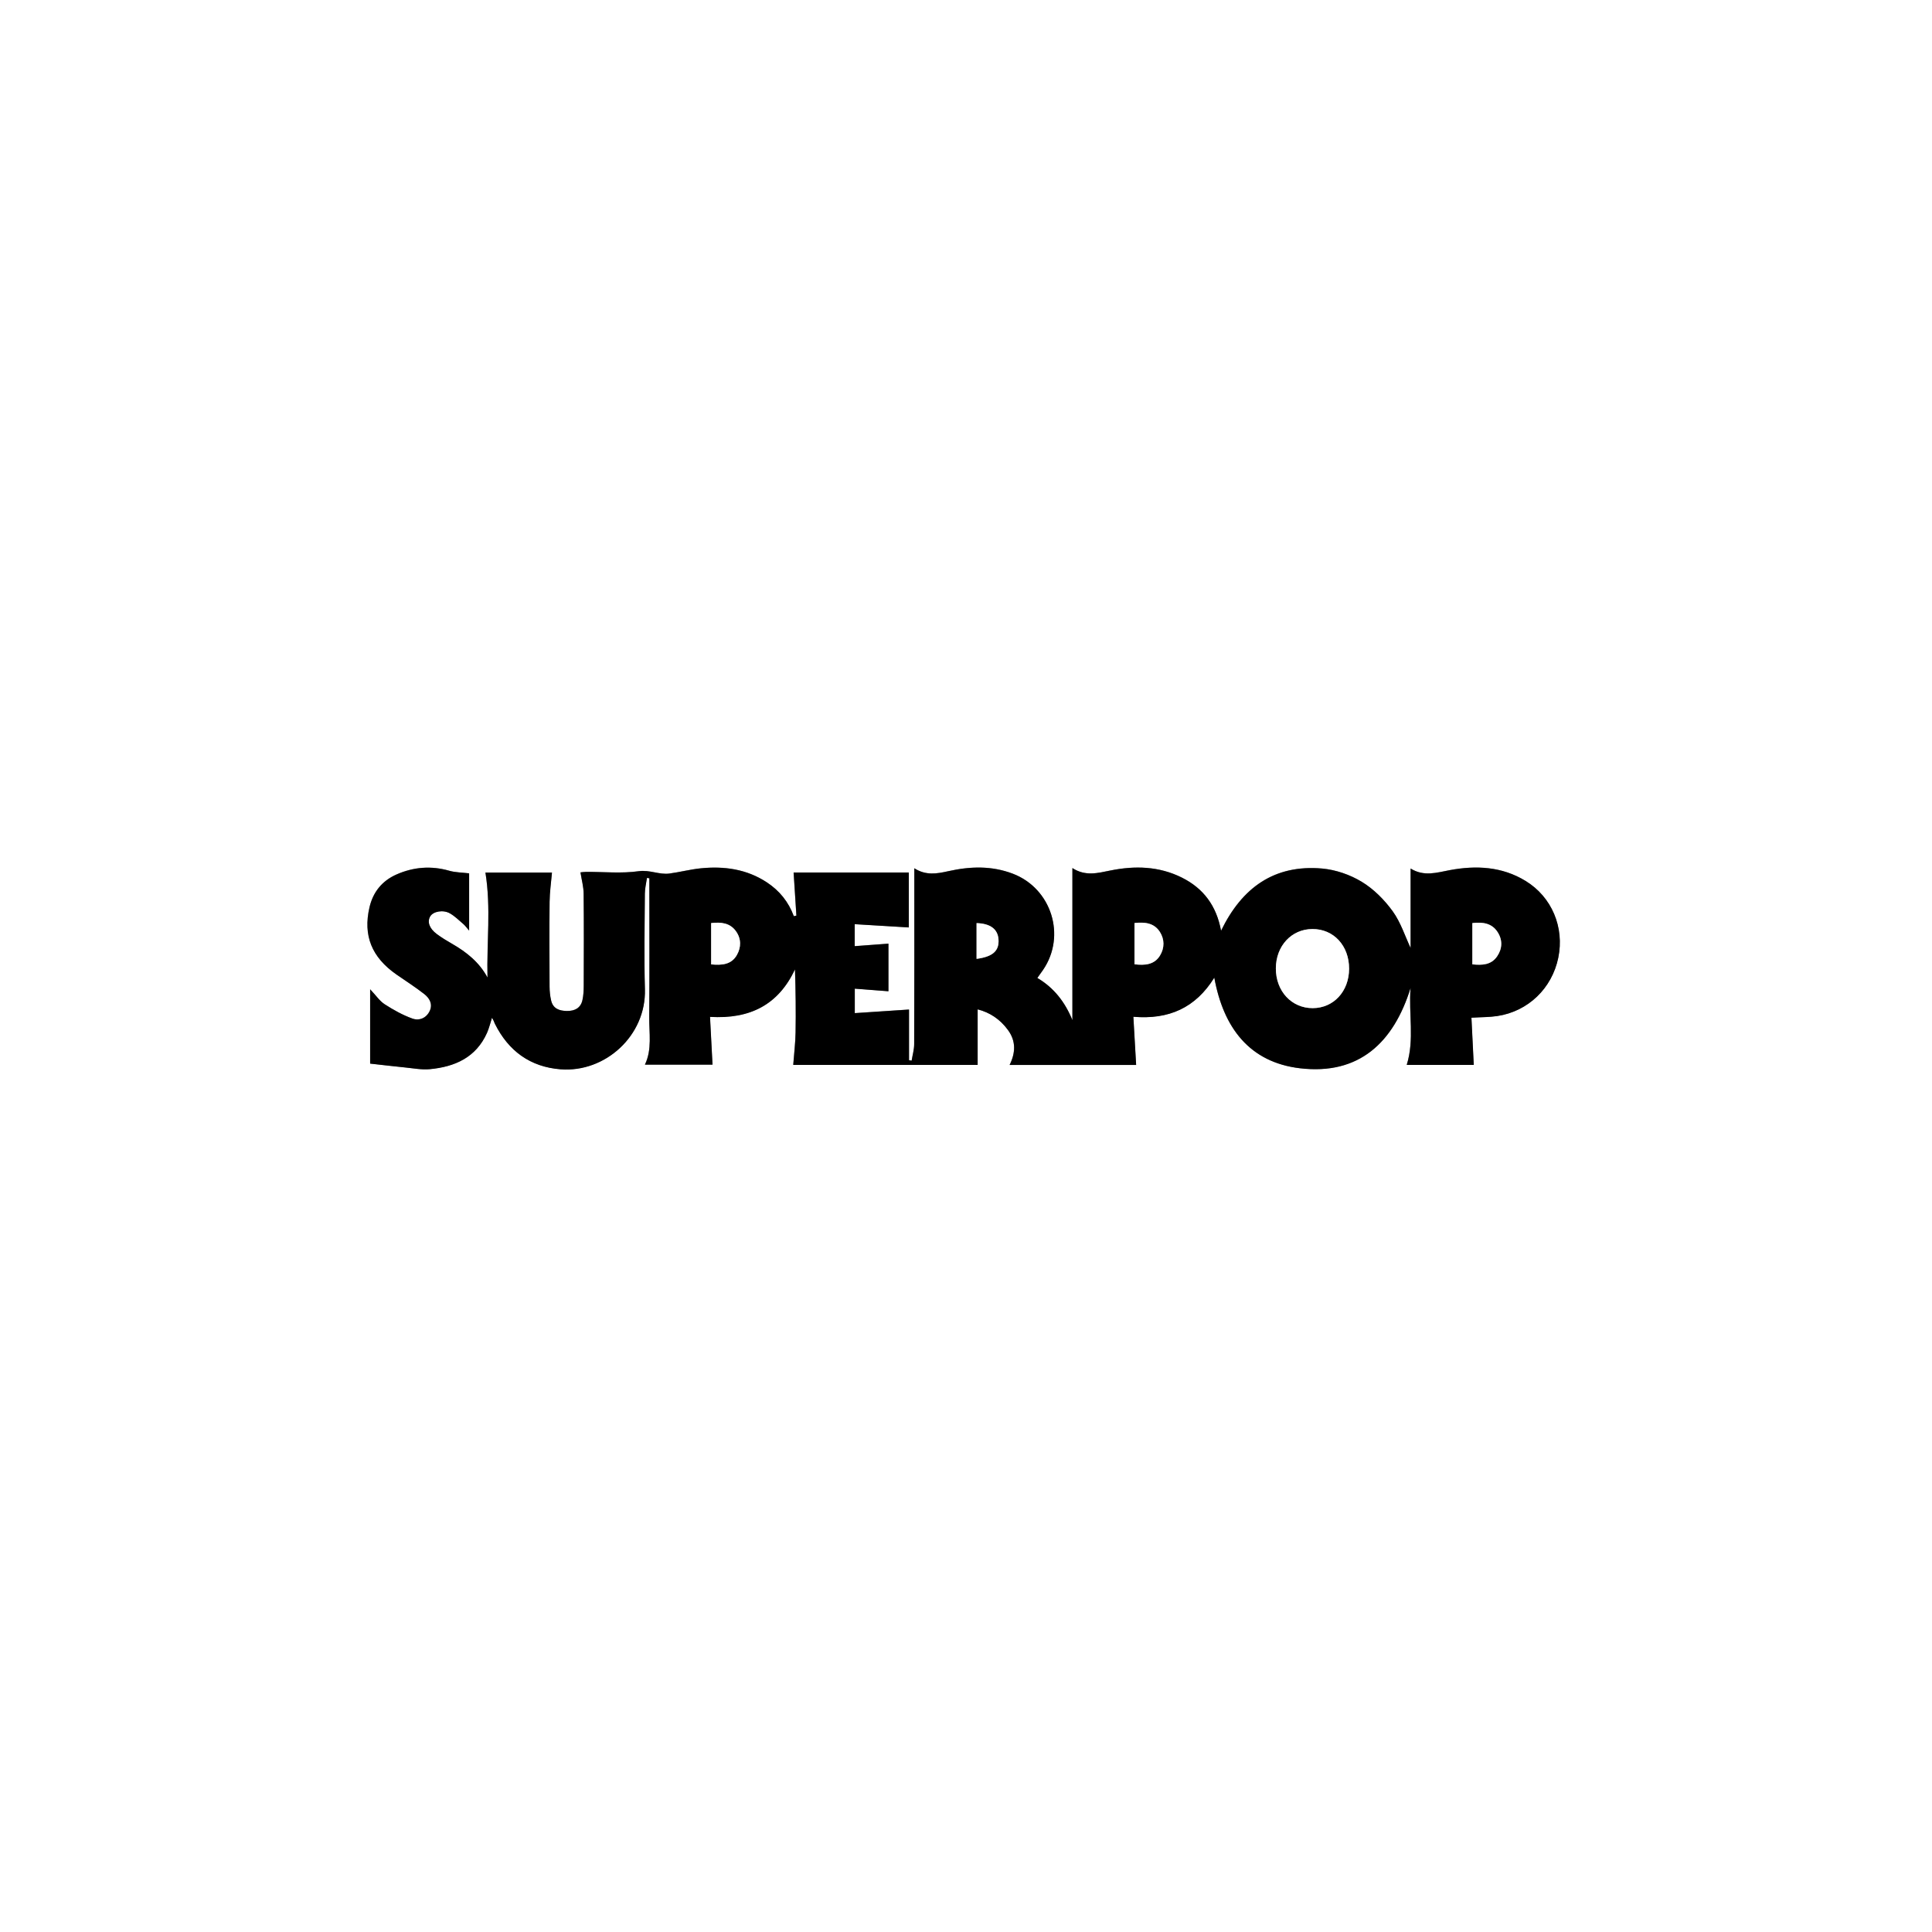 <svg xmlns="http://www.w3.org/2000/svg" id="Livello_1" data-name="Livello 1" viewBox="0 0 580 580"><rect x="0" y="0" width="580" height="580" fill="#808080" stroke="none"/><defs><style>      .cls-1 {        fill: #fff;      }    </style></defs><path class="cls-1" d="M0,0H580V580H0C0,386.67,0,193.33,0,0ZM238.15,319.66h55.32v-16.67c3.68,.93,6.75,2.99,9.11,6.21,2.47,3.37,2.26,6.89,.49,10.48h37.98c-.28-4.86-.55-9.59-.83-14.46,10.63,.9,18.67-2.66,24.3-11.75,2.73,15.08,10.59,25.42,25.72,27.21,17.74,2.1,28.11-7.73,33.2-24.11-.62,7.73,1.23,15.49-1.15,23.09h20.12c-.24-4.87-.47-9.58-.7-14.16,2.96-.18,5.39-.14,7.76-.5,9.27-1.4,16.41-8.28,18.31-17.49,1.89-9.13-1.93-18.27-9.83-23.08-7.08-4.32-14.82-4.69-22.72-3.23-3.9,.73-7.74,2.02-11.78-.48v23.85c-1.67-3.54-2.96-7.7-5.39-11.04-2.48-3.42-5.69-6.66-9.28-8.83-3.51-2.13-7.82-3.62-11.9-3.98-14.3-1.25-24.04,5.69-30.33,18.68-1.39-7.5-5.27-12.71-11.75-15.95-6.88-3.44-14.11-3.62-21.46-2.14-3.76,.76-7.47,1.83-11.42-.73v45.66c-2.2-5.41-5.52-9.72-10.53-12.67,.69-.97,1.23-1.7,1.74-2.45,6.97-10.25,2.51-24.39-9.05-28.83-6.4-2.46-12.9-2.23-19.43-.77-3.38,.76-6.7,1.36-10.19-.88,0,1.26,0,2.14,0,3.02,0,16.58,.02,33.17-.04,49.75,0,1.66-.5,3.32-.76,4.98-.26-.04-.53-.09-.79-.13v-15.21c-5.51,.37-10.85,.72-16.28,1.08v-7.35c3.5,.27,6.77,.52,10.1,.78v-14.29c-3.45,.25-6.72,.49-10.13,.75v-6.6c5.54,.33,10.89,.66,16.24,.98v-16.48h-34.57c.28,4.42,.56,8.68,.83,12.93-.26,.06-.51,.12-.77,.18-1.59-4.31-4.32-7.68-8.11-10.17-6.08-4-12.84-4.92-19.88-4.2-3.14,.32-6.22,1.14-9.35,1.56-3.08,.42-5.91-1.17-9.23-.7-5.15,.73-10.47,.19-15.72,.2-.7,0-1.39,.11-1.76,.15,.36,2.28,.93,4.31,.95,6.34,.1,9.25,.06,18.5,.03,27.75,0,1.41-.08,2.85-.38,4.22-.52,2.43-2.31,3.32-4.64,3.3-2.25-.02-4.19-.66-4.77-3.14-.32-1.36-.46-2.79-.47-4.19-.04-8.5-.08-17,.01-25.5,.03-2.91,.47-5.82,.71-8.72h-19.97c1.71,10.57,.35,21.04,.62,31.51-2.49-4.61-6.28-7.62-10.6-10.11-1.59-.91-3.16-1.86-4.63-2.95-2.26-1.68-2.93-3.69-1.96-5.32,.88-1.48,3.85-2.07,5.92-.88,1.49,.85,2.75,2.12,4.07,3.25,.53,.46,.95,1.06,1.68,1.91v-17.18c-2.13-.26-4.12-.25-5.96-.78-5.46-1.56-10.75-1.13-15.86,1.13-4.29,1.9-7.02,5.25-8.09,9.87-1.95,8.46,.66,14.95,8.06,20.12,2.8,1.95,5.68,3.79,8.37,5.88,1.55,1.21,2.63,2.96,1.67,5.06-1.02,2.22-3.19,3.05-5.24,2.31-2.91-1.05-5.68-2.6-8.29-4.28-1.53-.99-2.62-2.65-4.37-4.5v22.31c3.71,.41,7.2,.83,10.71,1.18,2.39,.24,4.82,.71,7.18,.49,7.53-.7,13.89-3.49,17.2-10.92,.61-1.38,.96-2.88,1.49-4.52,.25,.45,.38,.65,.48,.87,.14,.3,.23,.63,.38,.92,4.07,8.18,10.6,12.98,19.74,13.69,13.39,1.03,25.69-10.13,25.31-24.02-.27-9.58-.08-19.17-.02-28.75,0-1.56,.41-3.12,.63-4.68,.24,.03,.48,.06,.72,.09v2.63c0,13,.08,26-.04,39-.04,4.82,.91,9.75-1.29,14.33h20.29c-.25-4.89-.5-9.59-.75-14.34,12.01,.71,20.5-3.61,25.51-14.26,.21,6.39,.29,12.67,.18,18.95-.06,3.18-.45,6.36-.7,9.69Z"></path><path d="M238.15,319.66c.25-3.33,.64-6.51,.7-9.69,.11-6.28,.03-12.56-.18-18.95-5.01,10.64-13.49,14.97-25.51,14.26,.25,4.75,.49,9.45,.75,14.34h-20.29c2.2-4.58,1.24-9.51,1.29-14.33,.11-13,.04-26,.04-39v-2.63c-.24-.03-.48-.06-.72-.09-.22,1.56-.62,3.12-.63,4.68-.06,9.58-.25,19.17,.02,28.75,.39,13.9-11.92,25.06-25.31,24.02-9.14-.71-15.67-5.51-19.74-13.69-.15-.3-.24-.62-.38-.92-.1-.22-.23-.43-.48-.87-.53,1.64-.88,3.14-1.49,4.52-3.31,7.42-9.67,10.21-17.2,10.92-2.36,.22-4.79-.25-7.18-.49-3.5-.35-7-.77-10.71-1.18v-22.31c1.76,1.85,2.85,3.52,4.37,4.5,2.61,1.68,5.38,3.23,8.29,4.28,2.05,.74,4.21-.09,5.24-2.31,.96-2.09-.12-3.85-1.67-5.06-2.68-2.1-5.57-3.93-8.37-5.88-7.4-5.17-10.01-11.66-8.06-20.12,1.06-4.61,3.8-7.97,8.09-9.87,5.11-2.26,10.4-2.69,15.86-1.13,1.84,.53,3.83,.52,5.96,.78v17.18c-.74-.85-1.15-1.45-1.68-1.91-1.32-1.13-2.58-2.4-4.07-3.25-2.07-1.19-5.04-.59-5.92,.88-.97,1.62-.3,3.63,1.96,5.32,1.47,1.09,3.04,2.04,4.63,2.95,4.32,2.49,8.12,5.5,10.6,10.11-.26-10.47,1.09-20.94-.62-31.51h19.97c-.25,2.9-.68,5.81-.71,8.72-.1,8.5-.05,17-.01,25.5,0,1.4,.15,2.83,.47,4.19,.57,2.48,2.52,3.12,4.77,3.14,2.33,.02,4.12-.87,4.64-3.3,.3-1.37,.37-2.81,.38-4.22,.03-9.25,.07-18.5-.03-27.75-.02-2.03-.59-4.06-.95-6.34,.36-.03,1.06-.15,1.76-.15,5.25-.02,10.58,.53,15.72-.2,3.31-.47,6.15,1.11,9.23,.7,3.13-.42,6.22-1.24,9.35-1.56,7.04-.71,13.81,.21,19.88,4.2,3.79,2.49,6.52,5.86,8.11,10.17,.26-.06,.51-.12,.77-.18-.27-4.25-.54-8.51-.83-12.93h34.57v16.48c-5.35-.32-10.7-.65-16.24-.98v6.6c3.41-.25,6.68-.49,10.13-.75v14.29c-3.33-.26-6.6-.51-10.1-.78v7.35c5.43-.36,10.77-.72,16.28-1.08v15.21c.26,.04,.53,.09,.79,.13,.27-1.66,.76-3.32,.76-4.98,.06-16.58,.04-33.17,.04-49.75,0-.88,0-1.77,0-3.02,3.49,2.24,6.8,1.64,10.19,.88,6.53-1.46,13.02-1.69,19.43,.77,11.56,4.44,16.02,18.58,9.05,28.83-.51,.75-1.05,1.48-1.74,2.45,5,2.95,8.33,7.26,10.53,12.67v-45.66c3.94,2.55,7.66,1.48,11.42,.73,7.35-1.48,14.58-1.3,21.46,2.14,6.48,3.24,10.36,8.44,11.75,15.95,6.28-12.99,16.03-19.93,30.33-18.68,4.08,.36,8.39,1.85,11.9,3.98,3.59,2.17,6.8,5.41,9.28,8.83,2.42,3.34,3.72,7.5,5.39,11.04v-23.85c4.04,2.5,7.88,1.21,11.78,.48,7.9-1.47,15.64-1.09,22.72,3.23,7.9,4.81,11.72,13.95,9.83,23.08-1.91,9.2-9.05,16.09-18.31,17.49-2.37,.36-4.79,.32-7.76,.5,.23,4.57,.46,9.29,.7,14.16h-20.12c2.37-7.6,.53-15.36,1.15-23.09-5.09,16.38-15.47,26.21-33.2,24.11-15.13-1.79-22.98-12.13-25.72-27.21-5.63,9.08-13.66,12.65-24.3,11.75,.28,4.87,.55,9.6,.83,14.46h-37.98c1.77-3.58,1.98-7.11-.49-10.48-2.35-3.22-5.43-5.27-9.11-6.21v16.67h-55.32Zm166.86-28.82c.02-6.94-4.63-11.97-11.03-11.94-6.26,.03-10.93,5.07-10.96,11.81-.02,6.85,4.72,11.96,11.08,11.94,6.26-.02,10.89-5.03,10.91-11.82Zm-64.43-1.35c3.15,.39,5.98,.14,7.67-2.64,1.38-2.26,1.38-4.86-.06-7.1-1.74-2.69-4.53-2.98-7.61-2.64v12.38Zm-127.09,.03c3.27,.32,6.1,.06,7.73-2.82,1.31-2.31,1.32-4.86-.25-7.09-1.79-2.54-4.47-2.83-7.48-2.49v12.4Zm228.52-.01c2.96,.31,5.67,.19,7.45-2.42,1.58-2.33,1.66-4.91,.12-7.28-1.76-2.72-4.5-3.03-7.57-2.69v12.39Zm-148.84-12.38v10.74c4.88-.64,6.8-2.41,6.59-5.79-.19-3.12-2.43-4.82-6.59-4.94Z"></path><path class="cls-1" d="M405.01,290.83c-.02,6.79-4.65,11.8-10.91,11.82-6.36,.02-11.1-5.09-11.08-11.94,.02-6.74,4.69-11.78,10.96-11.81,6.4-.03,11.05,5,11.03,11.94Z"></path><path class="cls-1" d="M340.58,289.48v-12.38c3.08-.35,5.87-.05,7.61,2.64,1.44,2.24,1.44,4.83,.06,7.1-1.69,2.78-4.52,3.03-7.67,2.64Z"></path><path class="cls-1" d="M213.49,289.51v-12.4c3.01-.35,5.69-.05,7.48,2.49,1.58,2.23,1.56,4.78,.25,7.09-1.63,2.88-4.47,3.14-7.73,2.82Z"></path><path class="cls-1" d="M442.01,289.5v-12.39c3.07-.34,5.81-.02,7.57,2.69,1.54,2.37,1.46,4.95-.12,7.28-1.78,2.61-4.49,2.73-7.45,2.42Z"></path><path class="cls-1" d="M293.17,277.12c4.16,.12,6.4,1.82,6.59,4.94,.21,3.39-1.71,5.15-6.59,5.79v-10.74Z"></path></svg>